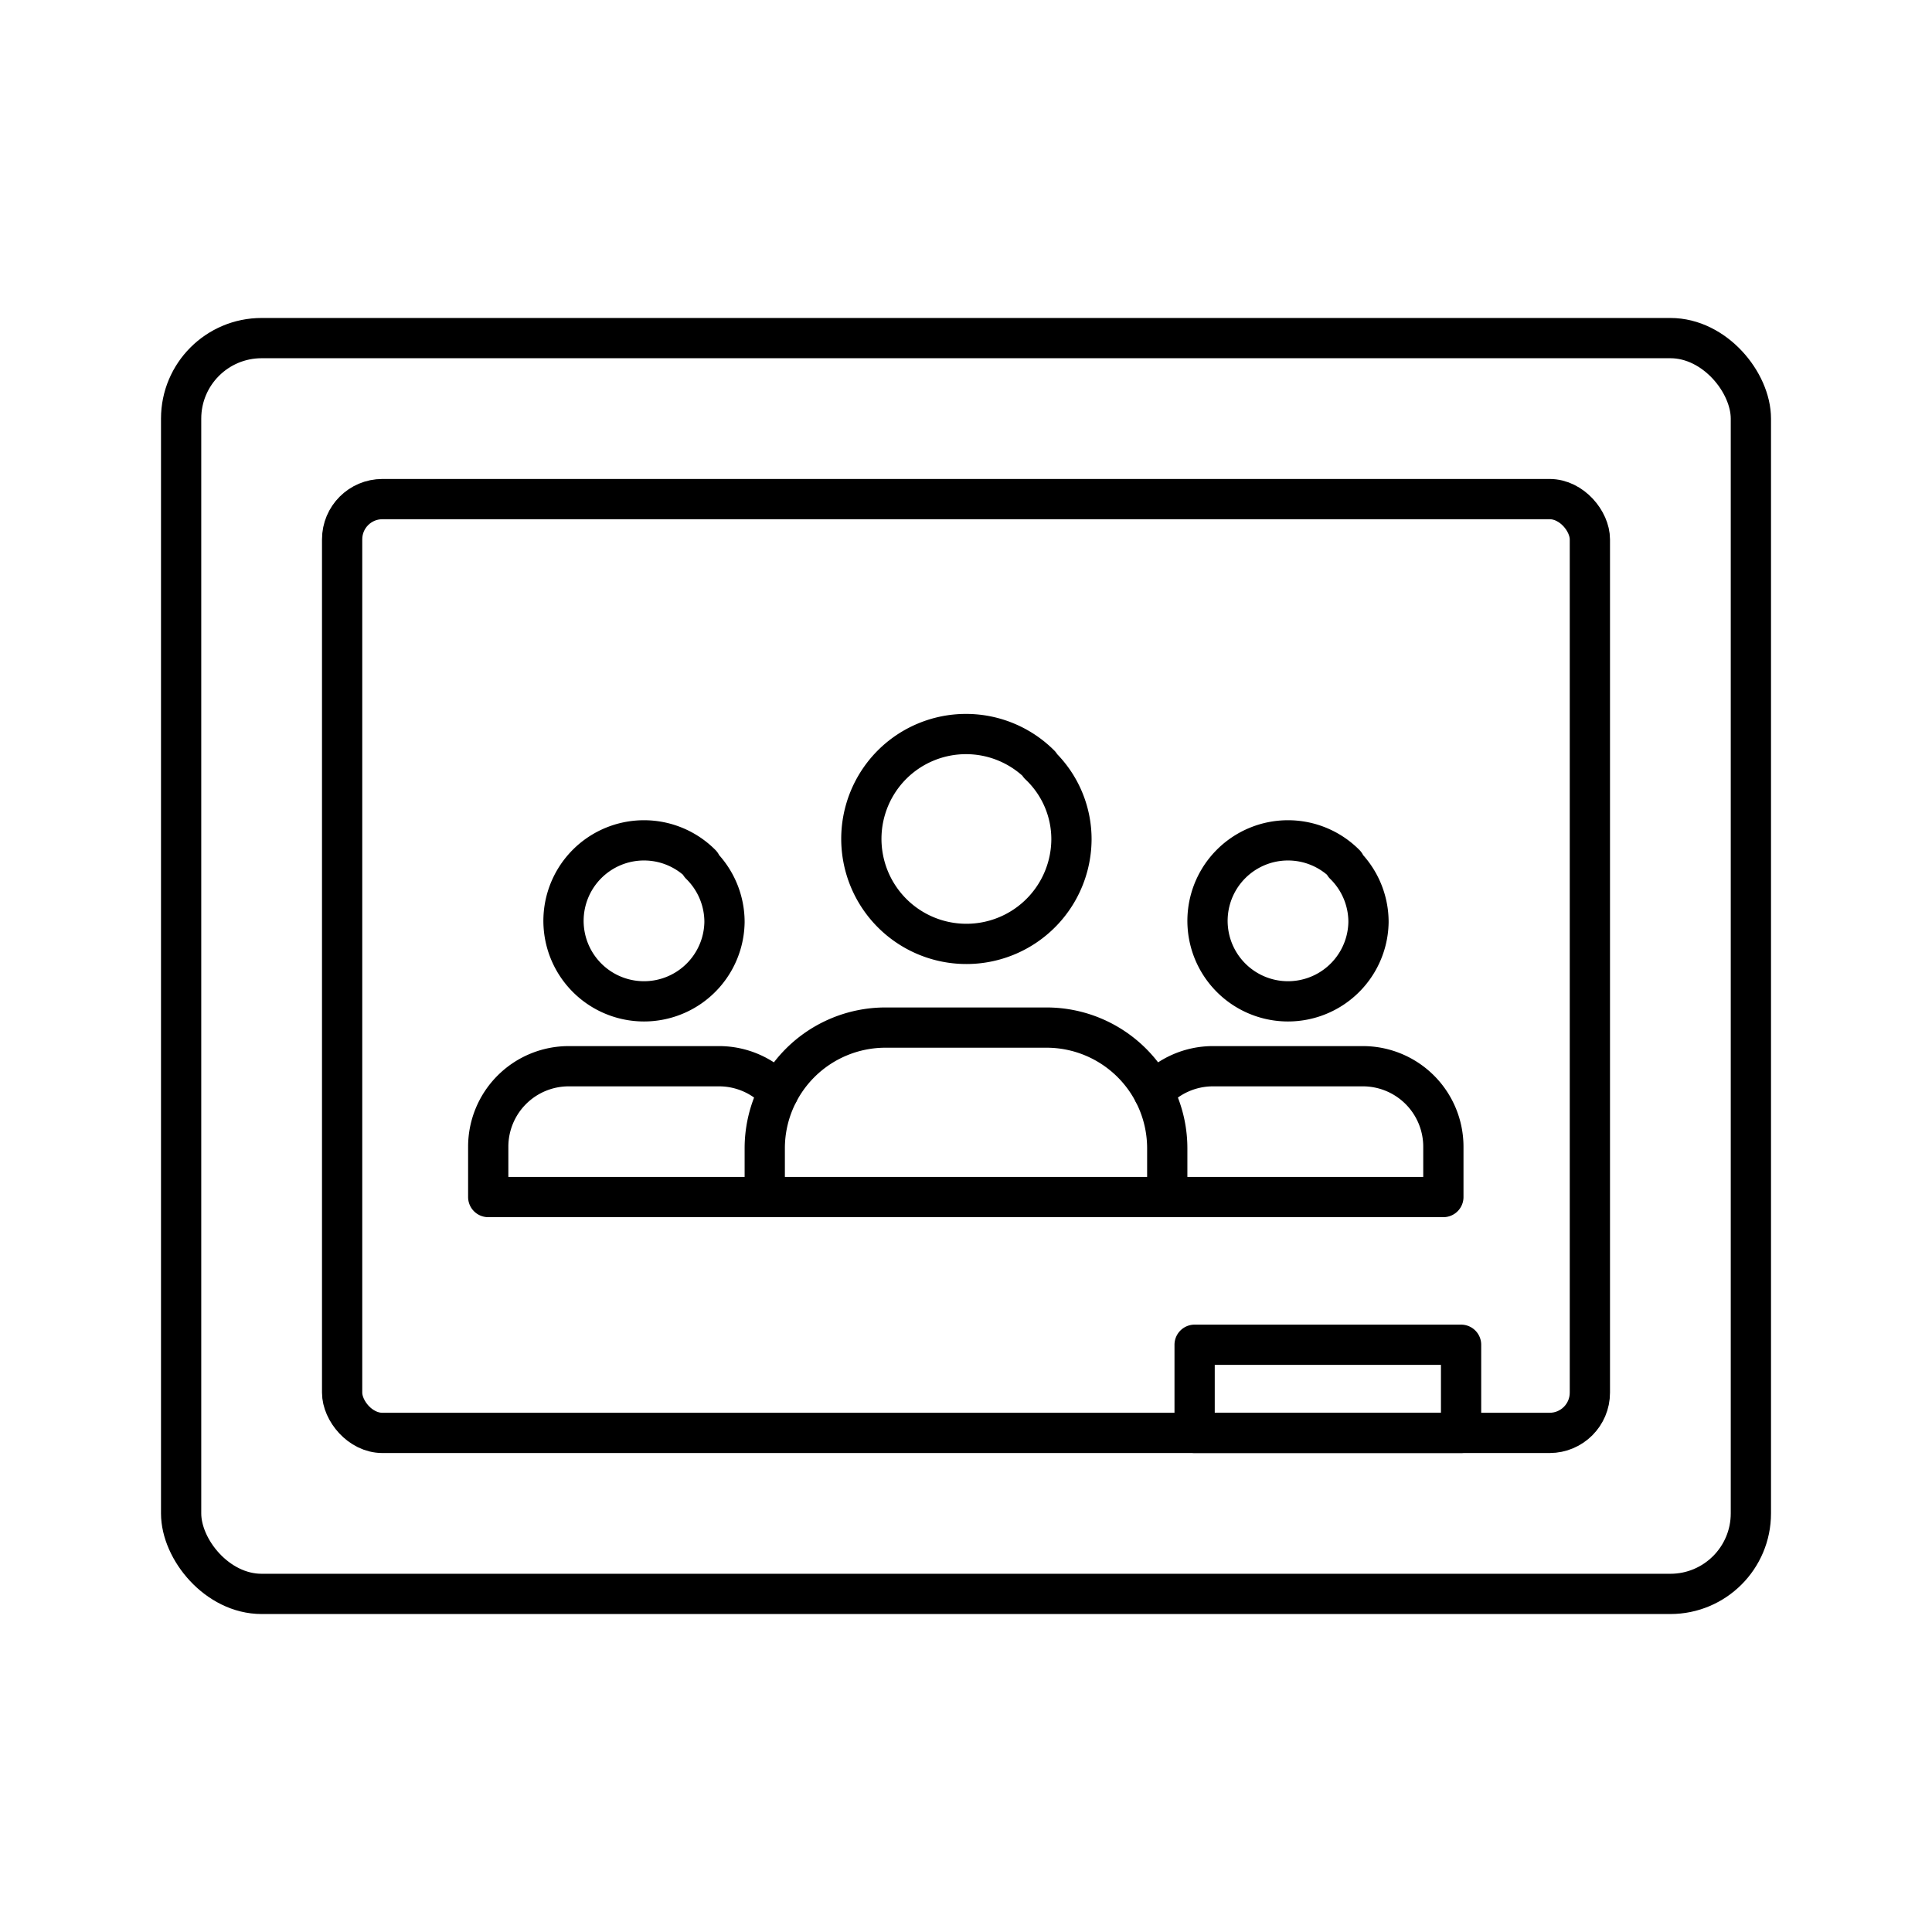<svg xmlns="http://www.w3.org/2000/svg" width="512" height="512" viewBox="0 0 48 48"><rect width="39" height="31.2" x="4.5" y="8.4" fill="none" stroke="#000000" stroke-linecap="round" stroke-linejoin="round" rx="2"></rect><rect width="31" height="23.2" x="8.5" y="12.4" fill="none" stroke="#000000" stroke-linecap="round" stroke-linejoin="round" rx="1"></rect><path fill="none" stroke="#000000" stroke-linecap="round" stroke-linejoin="round" d="M29.68 33.41h6.62v2.19h-6.62zM25.84 19a2.6 2.6 0 0 0-3.68 0h0a2.61 2.61 0 1 0 4.46 1.86a2.54 2.54 0 0 0-.8-1.86ZM22 25.53h4a3 3 0 0 1 3 3v1.21h0h-10h0v-1.21a3 3 0 0 1 3-3Zm-4.58-4.06a2 2 0 0 0-2.84 0h0A2 2 0 1 0 18 22.91a2 2 0 0 0-.6-1.43Z"></path><path fill="none" stroke="#000000" stroke-linecap="round" stroke-linejoin="round" d="M19.34 27.14a2 2 0 0 0-1.47-.65h-3.74a2 2 0 0 0-2 2v1.25H19m14.42-8.27a2 2 0 0 0-2.84 0h0A2 2 0 1 0 34 22.91a2 2 0 0 0-.6-1.43ZM29 29.74h6.86v-1.25a2 2 0 0 0-2-2h-3.73a2 2 0 0 0-1.47.65"></path></svg>